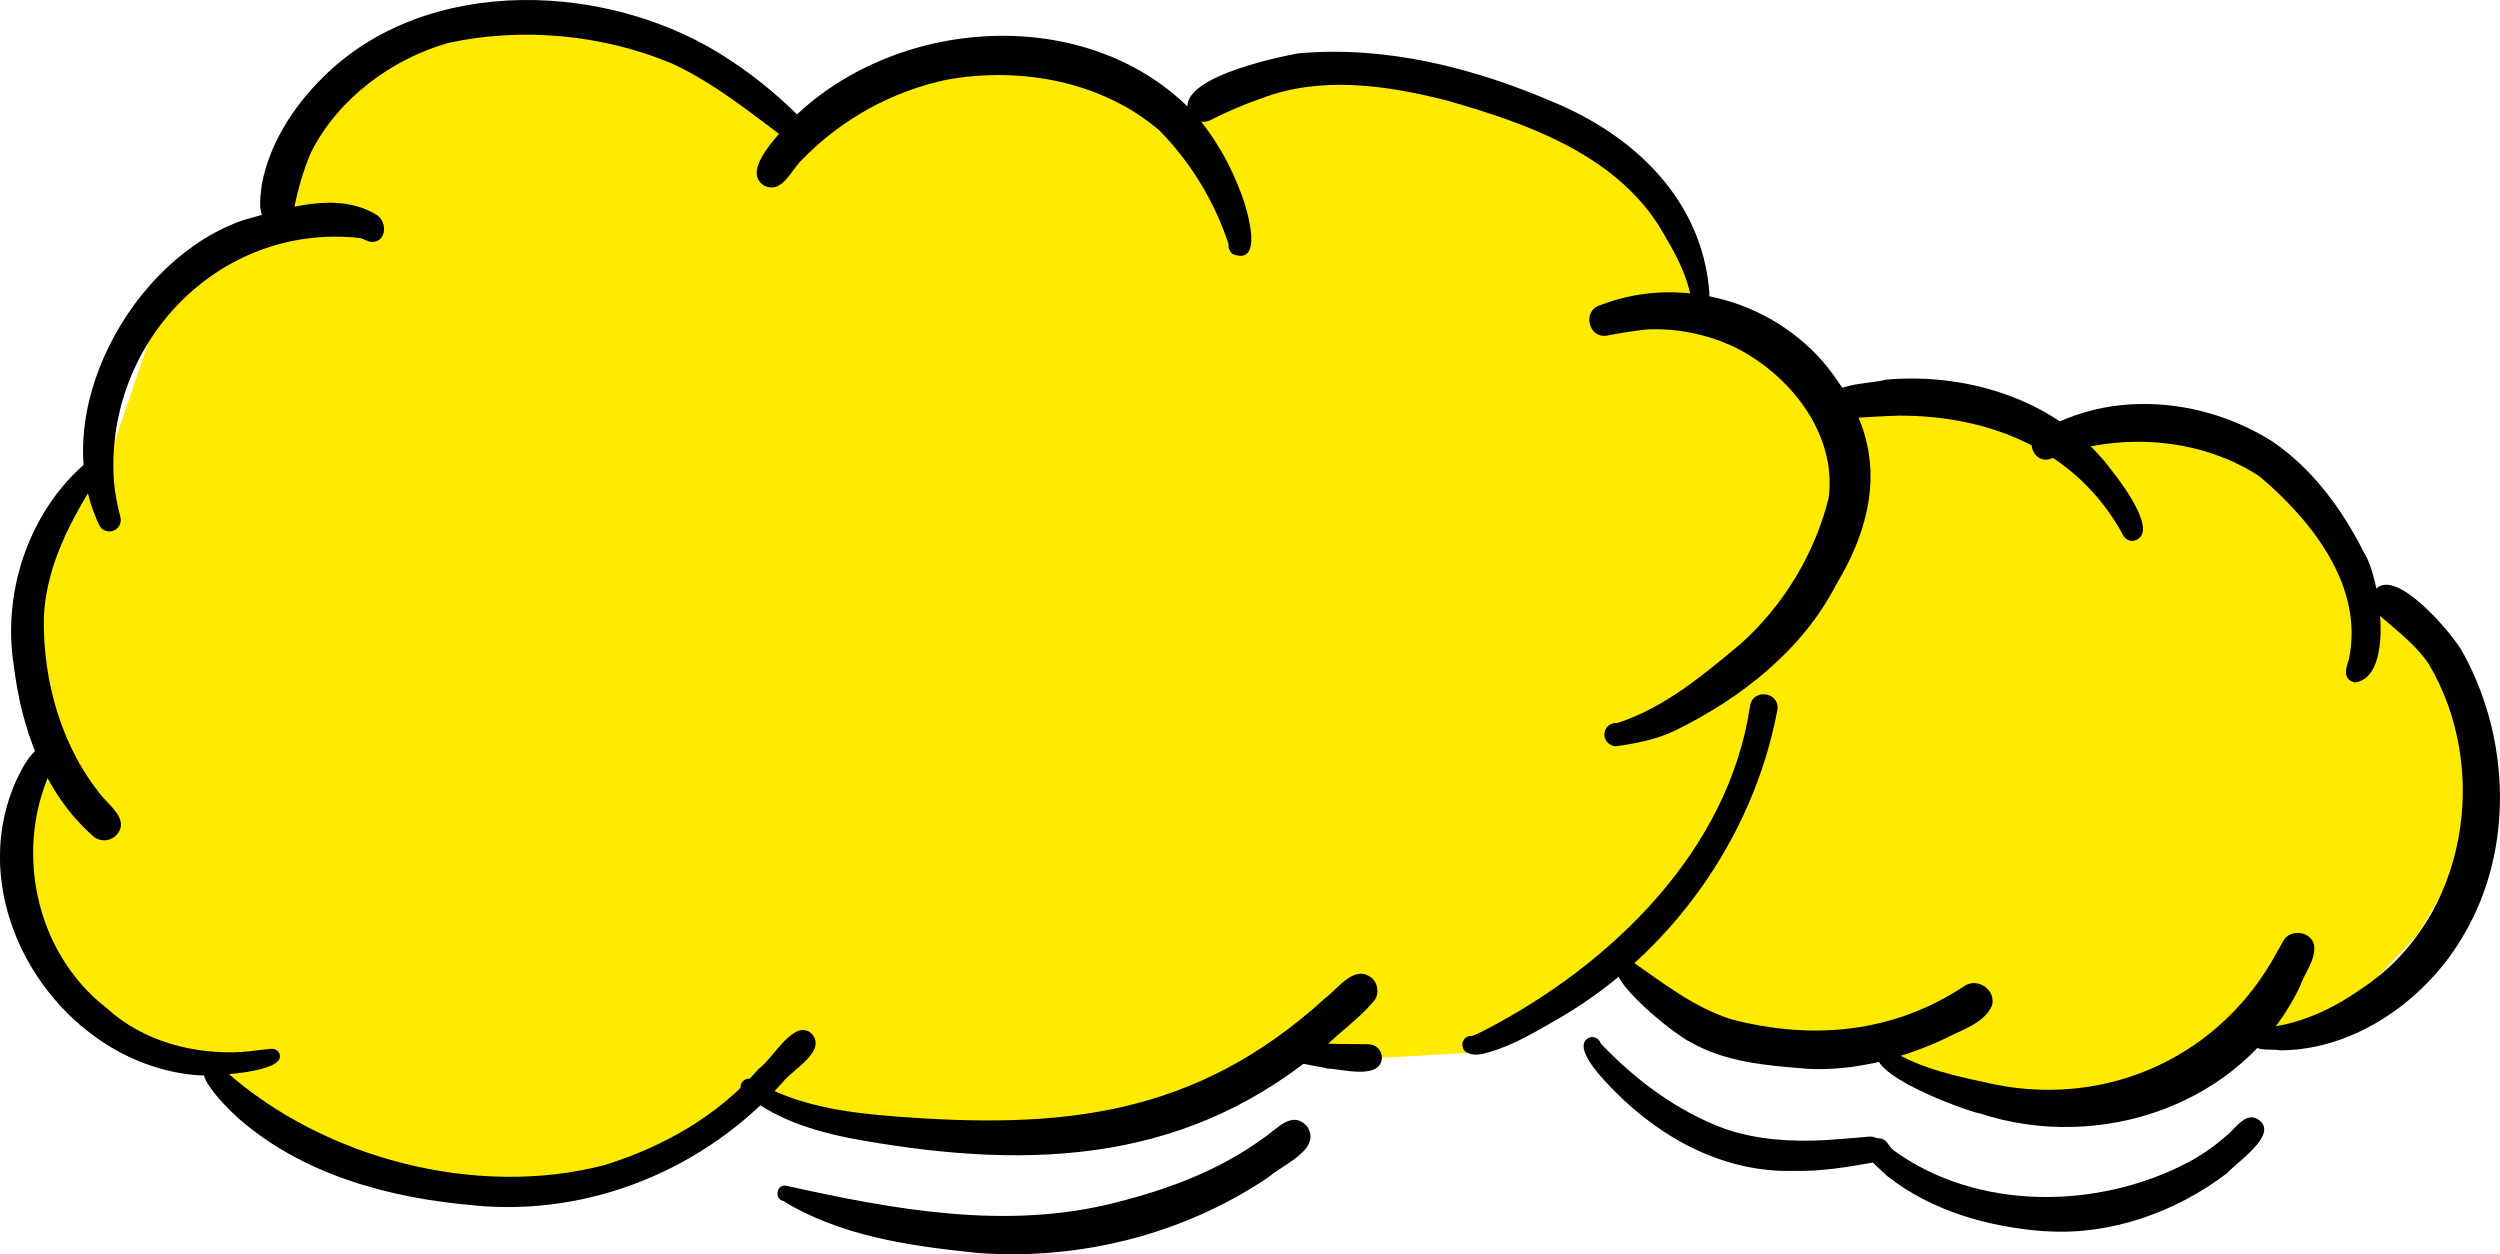 <?xml version="1.0" encoding="UTF-8"?>
<svg id="Layer_2" data-name="Layer 2" xmlns="http://www.w3.org/2000/svg" viewBox="0 0 262.2 131.54">
  <defs>
    <style>
      .cls-1 {
        fill: #ffea00;
      }

      .cls-1, .cls-2 {
        stroke-width: 0px;
      }

      .cls-2 {
        fill: #000;
      }
    </style>
  </defs>
  <g id="Vector_layer" data-name="Vector layer">
    <polygon class="cls-1" points="28.89 23.61 17.36 30.65 11.29 48.48 5.41 55.74 2.95 70.43 5.67 80.18 2.95 86.68 2.95 99.19 10.83 108.03 21.38 111.94 24.96 117.26 43.69 124.49 58.26 126.27 69.09 121.17 79.1 113.31 82.35 115.79 98.78 119.36 118.39 118.98 135.03 109.49 143.54 109.53 144.94 110.94 153.93 110.43 165.05 104.23 169.58 101.02 174.04 104.42 190.85 110.61 196.98 110.15 204.11 114.13 220.91 115.79 231.38 111.65 236.04 109.11 245.75 106.34 253.71 97.85 258.45 89.48 259.57 76.41 253.41 66.32 248.89 62.18 238.84 49.51 226.33 44.1 213.9 45.32 204.48 42.36 191.68 42.66 186.44 36.07 177.5 33.57 176.84 23.62 166.69 14.22 149.95 8.43 132.77 8.43 124.55 13.66 116.34 9.18 101.02 5.42 84.92 13.37 80.11 11.81 73.39 6.75 59.19 2.45 45.56 2.45 36.04 8.06 30.43 15.29 28.89 23.61"/>
    <path class="cls-2" d="M49.87,126.43c-8.89-.73-18.09-3.18-24.91-9.18-1.05-.98-2.06-1.99-2.89-3.17-.42-.59-.92-1.4-.69-2.15.6-1.4,1.73-.26,2.34.47,10.32,9.14,26.24,13.27,39.62,9.81,6.18-1.9,12-5.19,16.25-10.13,1.47-1.01,3.72-5.38,5.56-3.65,1.58,1.85-2.04,3.74-3.04,5.05-8.09,9.14-20.28,14.15-32.45,12.94,0,0,.21.01.21.01Z"/>
    <path class="cls-2" d="M92.12,119.89c-4.34-.68-8.77-1.62-12.5-4.04-.72-.58-2.39-1.14-1.84-2.28.27-.45.91-.6,1.32-.26,4.3,2.64,9.7,3.39,14.51,3.76,17.74,1.4,31.72.05,45.37-12.38,1.4-1.04,3.12-3.66,4.96-2.06.61.61.73,1.68.15,2.36-1.07,1.27-2.35,2.33-3.61,3.41-14.06,12.97-30.22,14.42-48.38,11.49Z"/>
    <path class="cls-2" d="M139.25,112.08c-1.25-.41-5.42-.47-4.23-2.59.34-.44.9-.51,1.33-.29,2.37.36,4.78.28,7.18.32.77.02,1.41.62,1.41,1.41-.15,2.36-4.13,1.19-5.69,1.14Z"/>
    <path class="cls-2" d="M153.93,110.43c-.55-.2-.72-.95-.38-1.41.2-.28.52-.4.83-.37.49-.17.96-.42,1.43-.65,13.15-6.84,25.47-18.72,27.73-33.93.28-1.97,3.28-1.48,2.85.5-2.52,13.35-11.21,25.51-22.98,32.29-2.32,1.33-4.65,2.75-7.23,3.49-.68.21-1.56.43-2.25.07Z"/>
    <path class="cls-2" d="M168.27,76.9c.08-.69.72-1.14,1.35-1.07,4.92-1.58,8.99-5.01,12.9-8.27,4.5-4.01,7.8-9.45,9.26-15.29.93-6.78-4.1-13.04-9.93-15.9-2.8-1.32-6.17-2-9.22-1.81-1.37.16-2.74.37-4.1.64-1.97.32-2.61-2.66-.68-3.2,8.95-3.49,19.68.03,24.94,8.05,5.04,6.96,4.03,14.21-.2,21.24-3.56,6.91-9.97,11.92-16.84,15.3-1.97.97-4.13,1.37-6.28,1.68-.68,0-1.28-.66-1.2-1.36Z"/>
    <path class="cls-2" d="M177.7,34.59c-.28-.07-.46-.35-.43-.63.02-.18.11-.31.22-.39.24-3.64-1.75-6.97-3.56-9.98-4.87-7.55-14.01-10.72-22.26-13.07-6.29-1.59-13.18-2.59-19.4-.19-1.76.61-3.48,1.34-5.15,2.18-.74.46-1.76.34-2.29-.39-2.22-3.75,8.86-6.07,11.32-6.52,9.15-.84,18.36,1.5,26.73,5.09,8.58,3.55,15.67,10.32,16.4,20,.01,1.03-.2,4.03-1.59,3.91Z"/>
    <path class="cls-2" d="M129.29,26.65c-.32-.25-.49-.66-.44-1.06-1.48-4.48-3.99-8.6-7.24-11.9-6.05-5.18-14.56-6.71-22.27-5.34-5.76,1.2-11.11,4.16-15.2,8.38-1.17,1.05-2.08,3.68-4.01,2.73-2.37-1.51,1.43-5.16,2.54-6.55,10.85-11.24,31.41-12.73,42.5-1.11,2.25,2.55,3.96,5.58,5.11,8.78.55,1.5,2.3,7.35-.99,6.07Z"/>
    <path class="cls-2" d="M28.89,23.61c-2.1-.26-1.6-2.77-1.43-4.28.81-4.28,3.32-8.17,6.39-11.2,10.98-10.98,30.39-10.08,42.71-1.83,3.06,2,5.89,4.42,8.36,7.06.7.44.74,1.5.11,2.03-.59.5-1.44.32-1.84-.25-4.1-3.01-8.15-6.38-12.72-8.48-7.27-3.04-15.7-3.83-23.4-2.17-5.99,1.68-11.58,5.84-14.42,11.43-.89,2.03-1.46,4.16-1.88,6.33-.18.85-1.03,1.43-1.87,1.35Z"/>
    <path class="cls-2" d="M10.44,55.14c-5.65-11.64,3.36-28.08,15.13-32.07,4.39-1.21,9.84-3.12,14.01-.48,1.04.74.97,2.73-.53,2.79-.49,0-.89-.36-1.37-.42-14.72-1.59-26.74,11-25.73,25.52.11,1.27.36,2.51.68,3.75.14.58-.14,1.19-.7,1.42-.54.22-1.21.01-1.5-.51Z"/>
    <path class="cls-2" d="M9.67,87.61c-5.05-4.5-7.43-11.23-8.22-17.8-1.21-7.53,1.46-15.78,7.16-20.91.7-.53,1.47-1.34,2.39-1.3.4.09.51.58.29.87t.04-.05c-3.24,4.92-6.47,10.29-6.73,16.31-.12,6.73,1.87,13.76,6.25,18.97.98,1.05,2.71,2.49,1.31,3.93-.68.68-1.82.66-2.49-.02Z"/>
    <path class="cls-2" d="M21.12,112.8c-14.46-.83-25.48-17.4-19.43-30.91.7-1.49,1.6-3.32,3.25-3.88,1.45-.52,2.2,1.71.72,2.17-4.34,8.52-2.07,19.7,5.53,25.55,3.81,3.51,9.24,4.92,14.27,4.59.99-.08,1.97-.23,2.96-.32.41-.04.8.19.92.6.52,1.89-6.89,2.24-8.23,2.19Z"/>
    <path class="cls-2" d="M102.27,131.38c-6.89-.71-14.14-1.75-20.12-5.42-.95-.21-.73-1.72.26-1.61,11.28,2.51,23.16,4.71,34.58,1.78,5.47-1.37,10.88-3.38,15.46-6.73,1.43-.9,3-3,4.59-1.32,1.72,2.4-2.51,4.07-3.97,5.36-8.96,6.07-20.04,8.82-30.81,7.95Z"/>
    <path class="cls-2" d="M189.27,112.07c-4.08-.32-8.34-.69-11.95-2.76-1.63-.75-8.95-6.57-7.74-8.28.36-.52,1.12-.61,1.58-.2,3.34,2.34,6.54,4.83,10.4,6.07,8.58,2.23,17.04,1.44,24.49-3.5,1.37-.91,3.3.43,2.88,2.04-.83,1.94-3.34,2.62-5.09,3.56-4.54,2.08-9.54,3.4-14.56,3.08Z"/>
    <path class="cls-2" d="M207.53,116.76c-1.92-.46-12.08-4.21-10.54-6.61.37-.41.99-.36,1.33,0,3.35,2.05,7.18,2.78,10.91,3.59,12.03,2.41,23.79-3.08,29.58-13.89.21-.35.41-.71.6-1.07.68-1.39,2.88-1.2,3.29.3.23,1.56-1.01,2.98-1.5,4.41-5.93,12.38-20.96,17.48-33.67,13.25Z"/>
    <path class="cls-2" d="M239.14,110.16c-1.04-.22-2.75.28-3.1-1.05-.12-.68.42-1.25,1.05-1.28,3.95-.3,7.51-1.95,10.7-4.22,10.96-7.24,13.5-23.03,6.9-34.03-1.31-1.94-3.33-3.46-5.04-4.96-.81-.53-1.26-1.54-.76-2.44,1.88-3.43,8.5,4.44,9.45,6.33,4.91,8.92,5.32,20.51.14,29.4-3.84,6.79-11.37,12.23-19.33,12.25Z"/>
    <path class="cls-2" d="M246.95,71.57c-1.25-.3-.93-1.49-.62-2.34,1.68-7.67-3.84-14.61-9.35-19.27-5.74-3.75-13.24-4.51-19.74-2.65-.73.23-1.44.49-2.15.8-1.72.65-2.87-1.96-1.2-2.78,7.44-4.52,17.21-3.6,24.42.96,4.24,2.88,7.36,7.16,9.64,11.69,1.69,2.6,3.24,13.11-1,13.6Z"/>
    <path class="cls-2" d="M222.59,55.97c-4.79-8.68-13.73-12.36-23.3-12.38-1.98.04-3.96.2-5.94.32-.78.04-1.5-.46-1.66-1.24-.48-2.56,4.43-2.36,6.1-2.85,8.84-.79,18.43,2.31,23.8,9.67.98,1.25,5.02,6.59,2.15,7.24-.53.05-.99-.31-1.15-.76Z"/>
    <path class="cls-2" d="M188.18,122.8c-7.2.22-13.8-3.28-18.78-8.3-.93-.94-4.84-4.8-2.66-5.7.54-.15,1.02.2,1.16.66,3.65,3.83,8.08,7.14,13.08,8.96,3.42,1.15,7.03,1.35,10.58,1.15,1.65-.14,2.89-.2,4.43-.36.74-.08,1.45.42,1.55,1.18s-.44,1.43-1.18,1.55c-2.7.48-5.43.93-8.18.86Z"/>
    <path class="cls-2" d="M214.55,129.14c-5.89-.41-11.96-2.11-16.65-5.82-.78-.82-1.97-1.54-2.16-2.71-.03-1.06,1.37-1.65,2.11-.87.25.33.45.66.78.93,8.75,6.33,21.29,6.19,30.68,1.33,1.49-.77,2.86-1.72,4.12-2.82,1.05-.8,2.21-2.87,3.65-1.58,1.67,1.57-2.48,4.29-3.5,5.44-5.37,4.09-12.23,6.54-19.02,6.09Z"/>
  </g>
</svg>